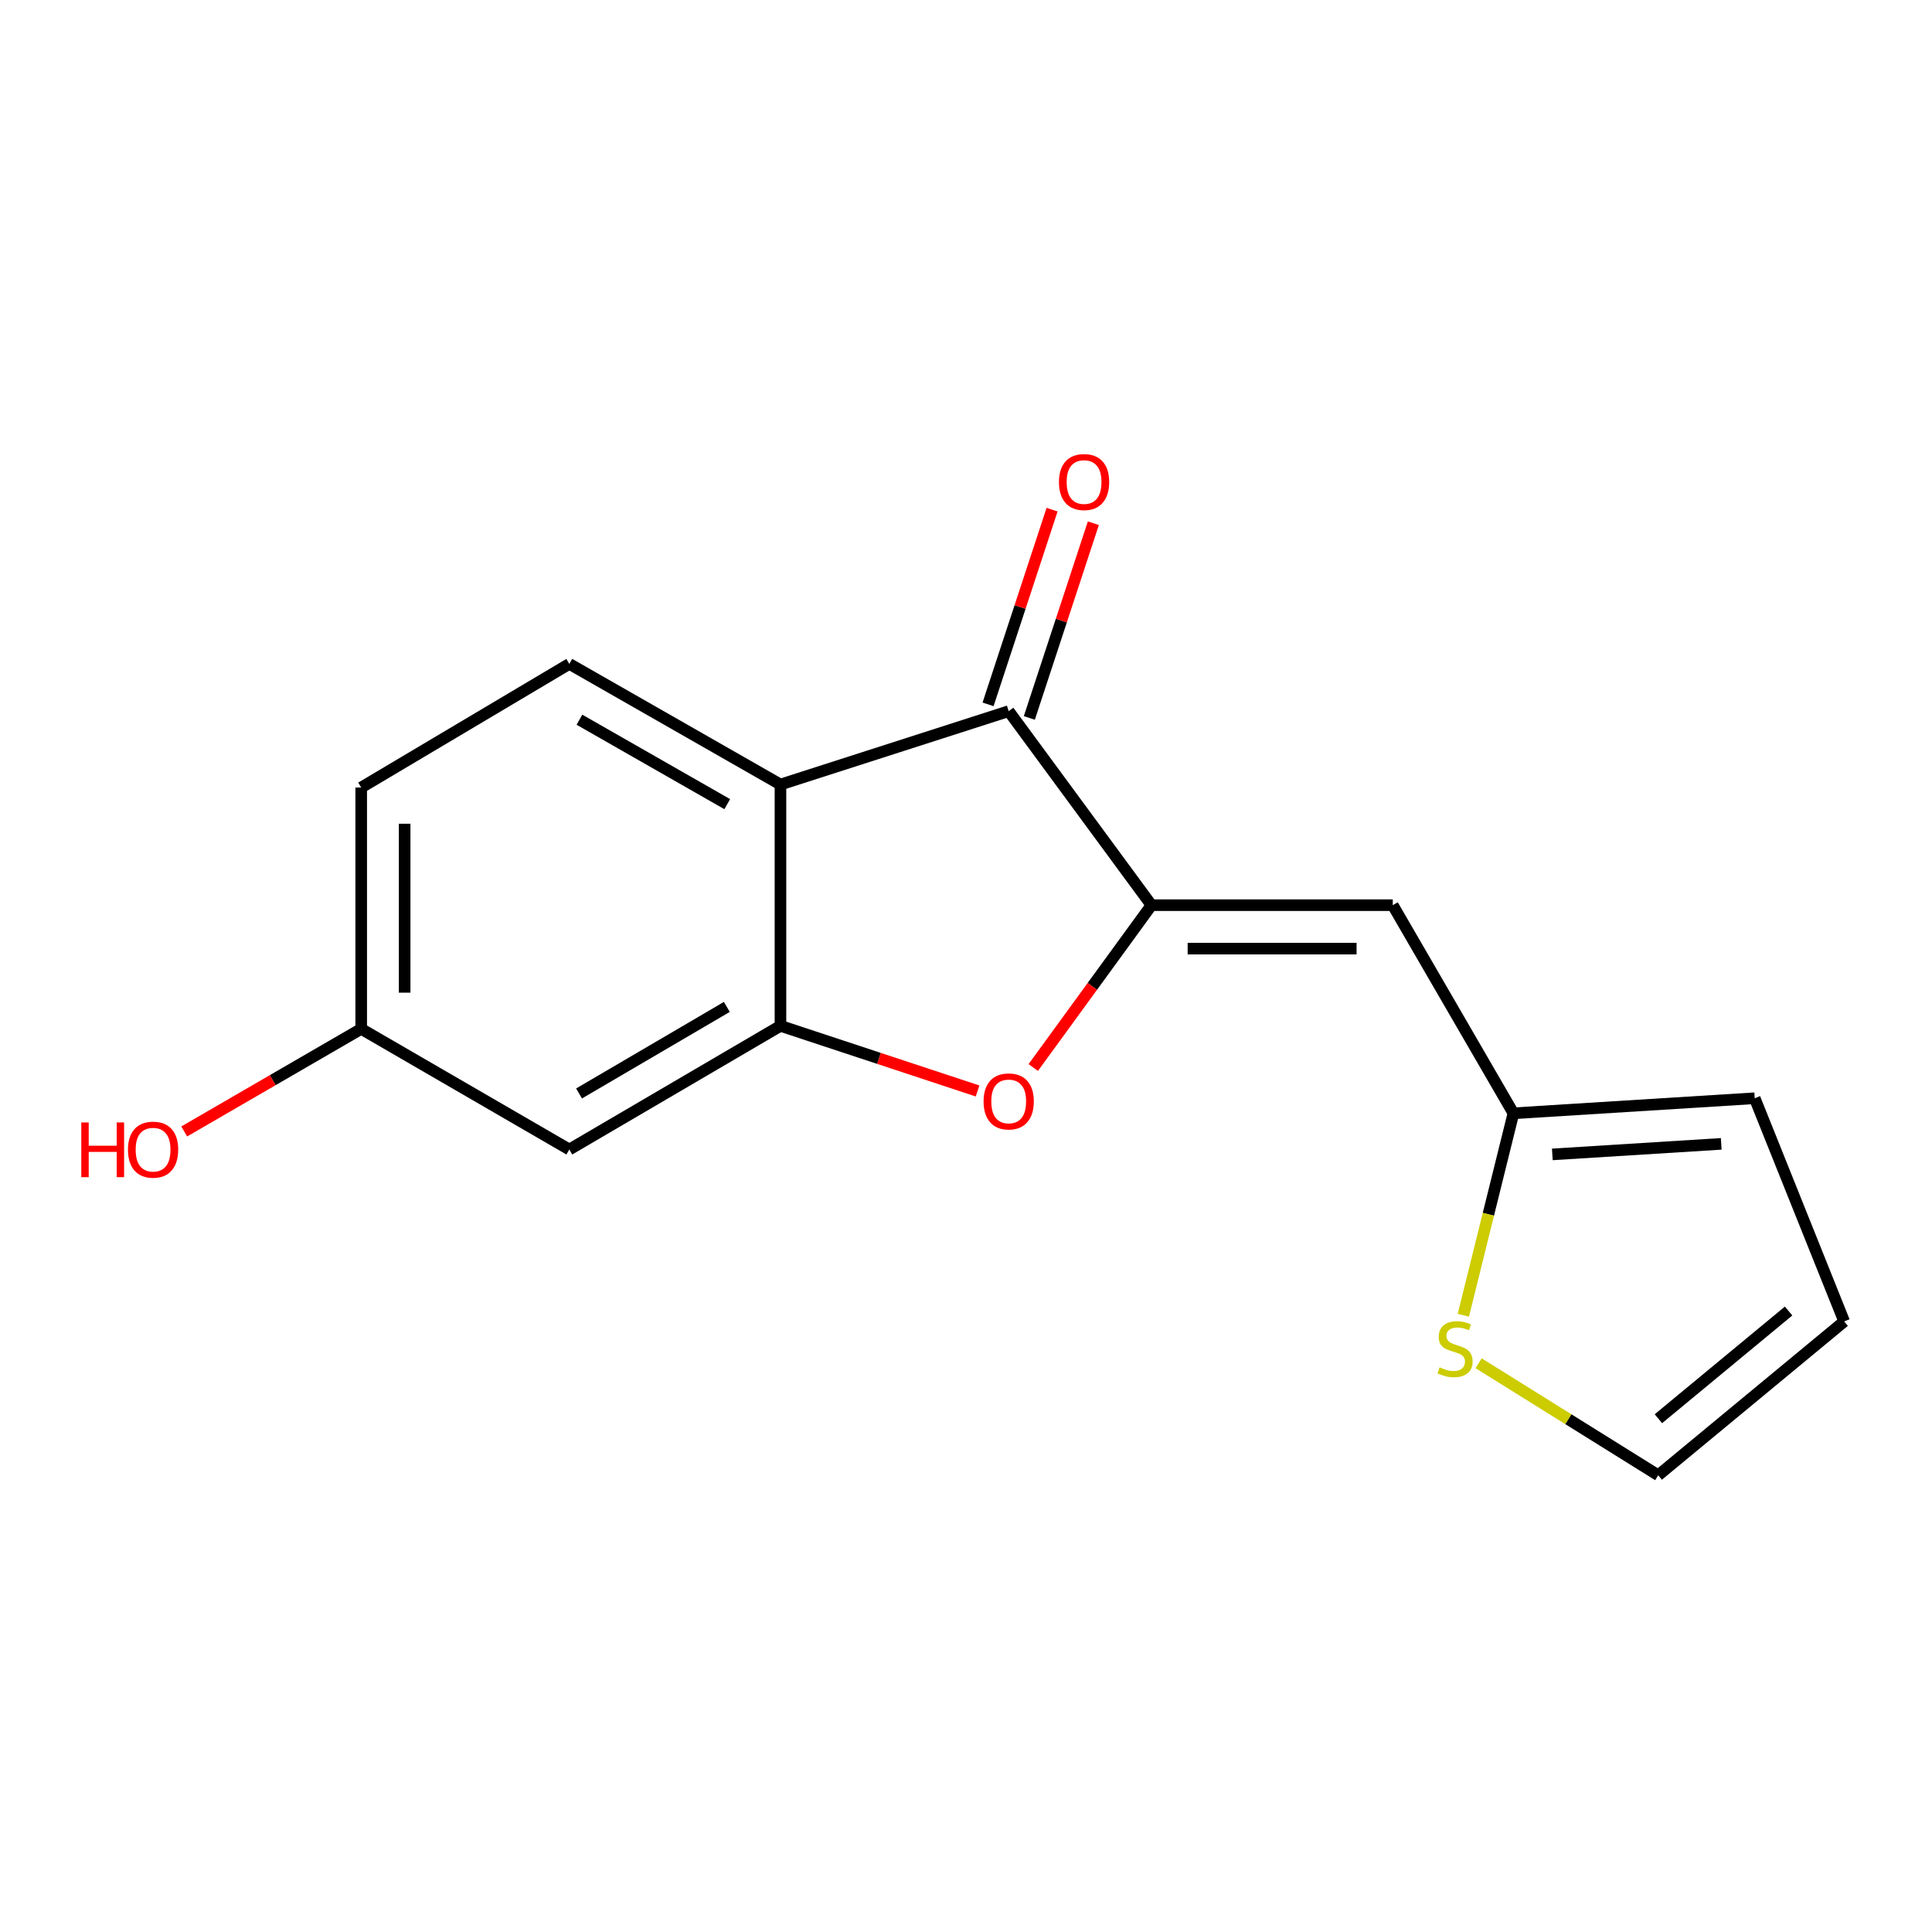 <?xml version='1.0' encoding='iso-8859-1'?>
<svg version='1.1' baseProfile='full'
              xmlns='http://www.w3.org/2000/svg'
                      xmlns:rdkit='http://www.rdkit.org/xml'
                      xmlns:xlink='http://www.w3.org/1999/xlink'
                  xml:space='preserve'
width='1000px' height='1000px' viewBox='0 0 1000 1000'>
<!-- END OF HEADER -->
<rect style='opacity:1.0;fill:#FFFFFF;stroke:none' width='1000' height='1000' x='0' y='0'> </rect>
<path class='bond-1' d='M 595.994,468.519 L 522.1,368.09' style='fill:none;fill-rule:evenodd;stroke:#000000;stroke-width:6px;stroke-linecap:butt;stroke-linejoin:miter;stroke-opacity:1' />
<path class='bond-3' d='M 595.994,468.519 L 565.402,510.535' style='fill:none;fill-rule:evenodd;stroke:#000000;stroke-width:6px;stroke-linecap:butt;stroke-linejoin:miter;stroke-opacity:1' />
<path class='bond-3' d='M 565.402,510.535 L 534.811,552.55' style='fill:none;fill-rule:evenodd;stroke:#FF0000;stroke-width:6px;stroke-linecap:butt;stroke-linejoin:miter;stroke-opacity:1' />
<path class='bond-4' d='M 595.994,468.519 L 720.895,468.519' style='fill:none;fill-rule:evenodd;stroke:#000000;stroke-width:6px;stroke-linecap:butt;stroke-linejoin:miter;stroke-opacity:1' />
<path class='bond-4' d='M 614.729,491.005 L 702.16,491.005' style='fill:none;fill-rule:evenodd;stroke:#000000;stroke-width:6px;stroke-linecap:butt;stroke-linejoin:miter;stroke-opacity:1' />
<path class='bond-0' d='M 403.969,406.068 L 522.1,368.09' style='fill:none;fill-rule:evenodd;stroke:#000000;stroke-width:6px;stroke-linecap:butt;stroke-linejoin:miter;stroke-opacity:1' />
<path class='bond-7' d='M 403.969,406.068 L 294.683,343.629' style='fill:none;fill-rule:evenodd;stroke:#000000;stroke-width:6px;stroke-linecap:butt;stroke-linejoin:miter;stroke-opacity:1' />
<path class='bond-7' d='M 376.421,416.227 L 299.921,372.52' style='fill:none;fill-rule:evenodd;stroke:#000000;stroke-width:6px;stroke-linecap:butt;stroke-linejoin:miter;stroke-opacity:1' />
<path class='bond-16' d='M 403.969,406.068 L 403.969,530.982' style='fill:none;fill-rule:evenodd;stroke:#000000;stroke-width:6px;stroke-linecap:butt;stroke-linejoin:miter;stroke-opacity:1' />
<path class='bond-9' d='M 532.78,371.602 L 549.348,321.209' style='fill:none;fill-rule:evenodd;stroke:#000000;stroke-width:6px;stroke-linecap:butt;stroke-linejoin:miter;stroke-opacity:1' />
<path class='bond-9' d='M 549.348,321.209 L 565.916,270.817' style='fill:none;fill-rule:evenodd;stroke:#FF0000;stroke-width:6px;stroke-linecap:butt;stroke-linejoin:miter;stroke-opacity:1' />
<path class='bond-9' d='M 511.419,364.578 L 527.986,314.186' style='fill:none;fill-rule:evenodd;stroke:#000000;stroke-width:6px;stroke-linecap:butt;stroke-linejoin:miter;stroke-opacity:1' />
<path class='bond-9' d='M 527.986,314.186 L 544.554,263.794' style='fill:none;fill-rule:evenodd;stroke:#FF0000;stroke-width:6px;stroke-linecap:butt;stroke-linejoin:miter;stroke-opacity:1' />
<path class='bond-2' d='M 403.969,530.982 L 454.979,547.834' style='fill:none;fill-rule:evenodd;stroke:#000000;stroke-width:6px;stroke-linecap:butt;stroke-linejoin:miter;stroke-opacity:1' />
<path class='bond-2' d='M 454.979,547.834 L 505.989,564.687' style='fill:none;fill-rule:evenodd;stroke:#FF0000;stroke-width:6px;stroke-linecap:butt;stroke-linejoin:miter;stroke-opacity:1' />
<path class='bond-6' d='M 403.969,530.982 L 294.683,594.982' style='fill:none;fill-rule:evenodd;stroke:#000000;stroke-width:6px;stroke-linecap:butt;stroke-linejoin:miter;stroke-opacity:1' />
<path class='bond-6' d='M 376.213,521.178 L 299.712,565.978' style='fill:none;fill-rule:evenodd;stroke:#000000;stroke-width:6px;stroke-linecap:butt;stroke-linejoin:miter;stroke-opacity:1' />
<path class='bond-5' d='M 720.895,468.519 L 783.346,576.243' style='fill:none;fill-rule:evenodd;stroke:#000000;stroke-width:6px;stroke-linecap:butt;stroke-linejoin:miter;stroke-opacity:1' />
<path class='bond-8' d='M 783.346,576.243 L 770.388,628.504' style='fill:none;fill-rule:evenodd;stroke:#000000;stroke-width:6px;stroke-linecap:butt;stroke-linejoin:miter;stroke-opacity:1' />
<path class='bond-8' d='M 770.388,628.504 L 757.43,680.765' style='fill:none;fill-rule:evenodd;stroke:#CCCC00;stroke-width:6px;stroke-linecap:butt;stroke-linejoin:miter;stroke-opacity:1' />
<path class='bond-11' d='M 783.346,576.243 L 908.235,568.447' style='fill:none;fill-rule:evenodd;stroke:#000000;stroke-width:6px;stroke-linecap:butt;stroke-linejoin:miter;stroke-opacity:1' />
<path class='bond-11' d='M 803.48,597.517 L 890.903,592.06' style='fill:none;fill-rule:evenodd;stroke:#000000;stroke-width:6px;stroke-linecap:butt;stroke-linejoin:miter;stroke-opacity:1' />
<path class='bond-13' d='M 294.683,594.982 L 186.959,532.543' style='fill:none;fill-rule:evenodd;stroke:#000000;stroke-width:6px;stroke-linecap:butt;stroke-linejoin:miter;stroke-opacity:1' />
<path class='bond-14' d='M 294.683,343.629 L 186.959,407.629' style='fill:none;fill-rule:evenodd;stroke:#000000;stroke-width:6px;stroke-linecap:butt;stroke-linejoin:miter;stroke-opacity:1' />
<path class='bond-10' d='M 765.329,705.616 L 811.809,734.606' style='fill:none;fill-rule:evenodd;stroke:#CCCC00;stroke-width:6px;stroke-linecap:butt;stroke-linejoin:miter;stroke-opacity:1' />
<path class='bond-10' d='M 811.809,734.606 L 858.29,763.595' style='fill:none;fill-rule:evenodd;stroke:#000000;stroke-width:6px;stroke-linecap:butt;stroke-linejoin:miter;stroke-opacity:1' />
<path class='bond-17' d='M 858.29,763.595 L 954.545,683.967' style='fill:none;fill-rule:evenodd;stroke:#000000;stroke-width:6px;stroke-linecap:butt;stroke-linejoin:miter;stroke-opacity:1' />
<path class='bond-17' d='M 858.394,734.324 L 925.774,678.585' style='fill:none;fill-rule:evenodd;stroke:#000000;stroke-width:6px;stroke-linecap:butt;stroke-linejoin:miter;stroke-opacity:1' />
<path class='bond-12' d='M 908.235,568.447 L 954.545,683.967' style='fill:none;fill-rule:evenodd;stroke:#000000;stroke-width:6px;stroke-linecap:butt;stroke-linejoin:miter;stroke-opacity:1' />
<path class='bond-15' d='M 186.959,532.543 L 141.153,559.093' style='fill:none;fill-rule:evenodd;stroke:#000000;stroke-width:6px;stroke-linecap:butt;stroke-linejoin:miter;stroke-opacity:1' />
<path class='bond-15' d='M 141.153,559.093 L 95.347,585.643' style='fill:none;fill-rule:evenodd;stroke:#FF0000;stroke-width:6px;stroke-linecap:butt;stroke-linejoin:miter;stroke-opacity:1' />
<path class='bond-18' d='M 186.959,532.543 L 186.959,407.629' style='fill:none;fill-rule:evenodd;stroke:#000000;stroke-width:6px;stroke-linecap:butt;stroke-linejoin:miter;stroke-opacity:1' />
<path class='bond-18' d='M 209.446,513.806 L 209.446,426.366' style='fill:none;fill-rule:evenodd;stroke:#000000;stroke-width:6px;stroke-linecap:butt;stroke-linejoin:miter;stroke-opacity:1' />
<path  class='atom-4' d='M 509.1 570.089
Q 509.1 563.289, 512.46 559.489
Q 515.82 555.689, 522.1 555.689
Q 528.38 555.689, 531.74 559.489
Q 535.1 563.289, 535.1 570.089
Q 535.1 576.969, 531.7 580.889
Q 528.3 584.769, 522.1 584.769
Q 515.86 584.769, 512.46 580.889
Q 509.1 577.009, 509.1 570.089
M 522.1 581.569
Q 526.42 581.569, 528.74 578.689
Q 531.1 575.769, 531.1 570.089
Q 531.1 564.529, 528.74 561.729
Q 526.42 558.889, 522.1 558.889
Q 517.78 558.889, 515.42 561.689
Q 513.1 564.489, 513.1 570.089
Q 513.1 575.809, 515.42 578.689
Q 517.78 581.569, 522.1 581.569
' fill='#FF0000'/>
<path  class='atom-9' d='M 745.151 707.741
Q 745.471 707.861, 746.791 708.421
Q 748.111 708.981, 749.551 709.341
Q 751.031 709.661, 752.471 709.661
Q 755.151 709.661, 756.711 708.381
Q 758.271 707.061, 758.271 704.781
Q 758.271 703.221, 757.471 702.261
Q 756.711 701.301, 755.511 700.781
Q 754.311 700.261, 752.311 699.661
Q 749.791 698.901, 748.271 698.181
Q 746.791 697.461, 745.711 695.941
Q 744.671 694.421, 744.671 691.861
Q 744.671 688.301, 747.071 686.101
Q 749.511 683.901, 754.311 683.901
Q 757.591 683.901, 761.311 685.461
L 760.391 688.541
Q 756.991 687.141, 754.431 687.141
Q 751.671 687.141, 750.151 688.301
Q 748.631 689.421, 748.671 691.381
Q 748.671 692.901, 749.431 693.821
Q 750.231 694.741, 751.351 695.261
Q 752.511 695.781, 754.431 696.381
Q 756.991 697.181, 758.511 697.981
Q 760.031 698.781, 761.111 700.421
Q 762.231 702.021, 762.231 704.781
Q 762.231 708.701, 759.591 710.821
Q 756.991 712.901, 752.631 712.901
Q 750.111 712.901, 748.191 712.341
Q 746.311 711.821, 744.071 710.901
L 745.151 707.741
' fill='#CCCC00'/>
<path  class='atom-10' d='M 548.114 249.502
Q 548.114 242.702, 551.474 238.902
Q 554.834 235.102, 561.114 235.102
Q 567.394 235.102, 570.754 238.902
Q 574.114 242.702, 574.114 249.502
Q 574.114 256.382, 570.714 260.302
Q 567.314 264.182, 561.114 264.182
Q 554.874 264.182, 551.474 260.302
Q 548.114 256.422, 548.114 249.502
M 561.114 260.982
Q 565.434 260.982, 567.754 258.102
Q 570.114 255.182, 570.114 249.502
Q 570.114 243.942, 567.754 241.142
Q 565.434 238.302, 561.114 238.302
Q 556.794 238.302, 554.434 241.102
Q 552.114 243.902, 552.114 249.502
Q 552.114 255.222, 554.434 258.102
Q 556.794 260.982, 561.114 260.982
' fill='#FF0000'/>
<path  class='atom-16' d='M 42.075 580.982
L 45.915 580.982
L 45.915 593.022
L 60.395 593.022
L 60.395 580.982
L 64.235 580.982
L 64.235 609.302
L 60.395 609.302
L 60.395 596.222
L 45.915 596.222
L 45.915 609.302
L 42.075 609.302
L 42.075 580.982
' fill='#FF0000'/>
<path  class='atom-16' d='M 66.235 595.062
Q 66.235 588.262, 69.595 584.462
Q 72.955 580.662, 79.235 580.662
Q 85.515 580.662, 88.875 584.462
Q 92.235 588.262, 92.235 595.062
Q 92.235 601.942, 88.835 605.862
Q 85.435 609.742, 79.235 609.742
Q 72.995 609.742, 69.595 605.862
Q 66.235 601.982, 66.235 595.062
M 79.235 606.542
Q 83.555 606.542, 85.875 603.662
Q 88.235 600.742, 88.235 595.062
Q 88.235 589.502, 85.875 586.702
Q 83.555 583.862, 79.235 583.862
Q 74.915 583.862, 72.555 586.662
Q 70.235 589.462, 70.235 595.062
Q 70.235 600.782, 72.555 603.662
Q 74.915 606.542, 79.235 606.542
' fill='#FF0000'/>
</svg>
